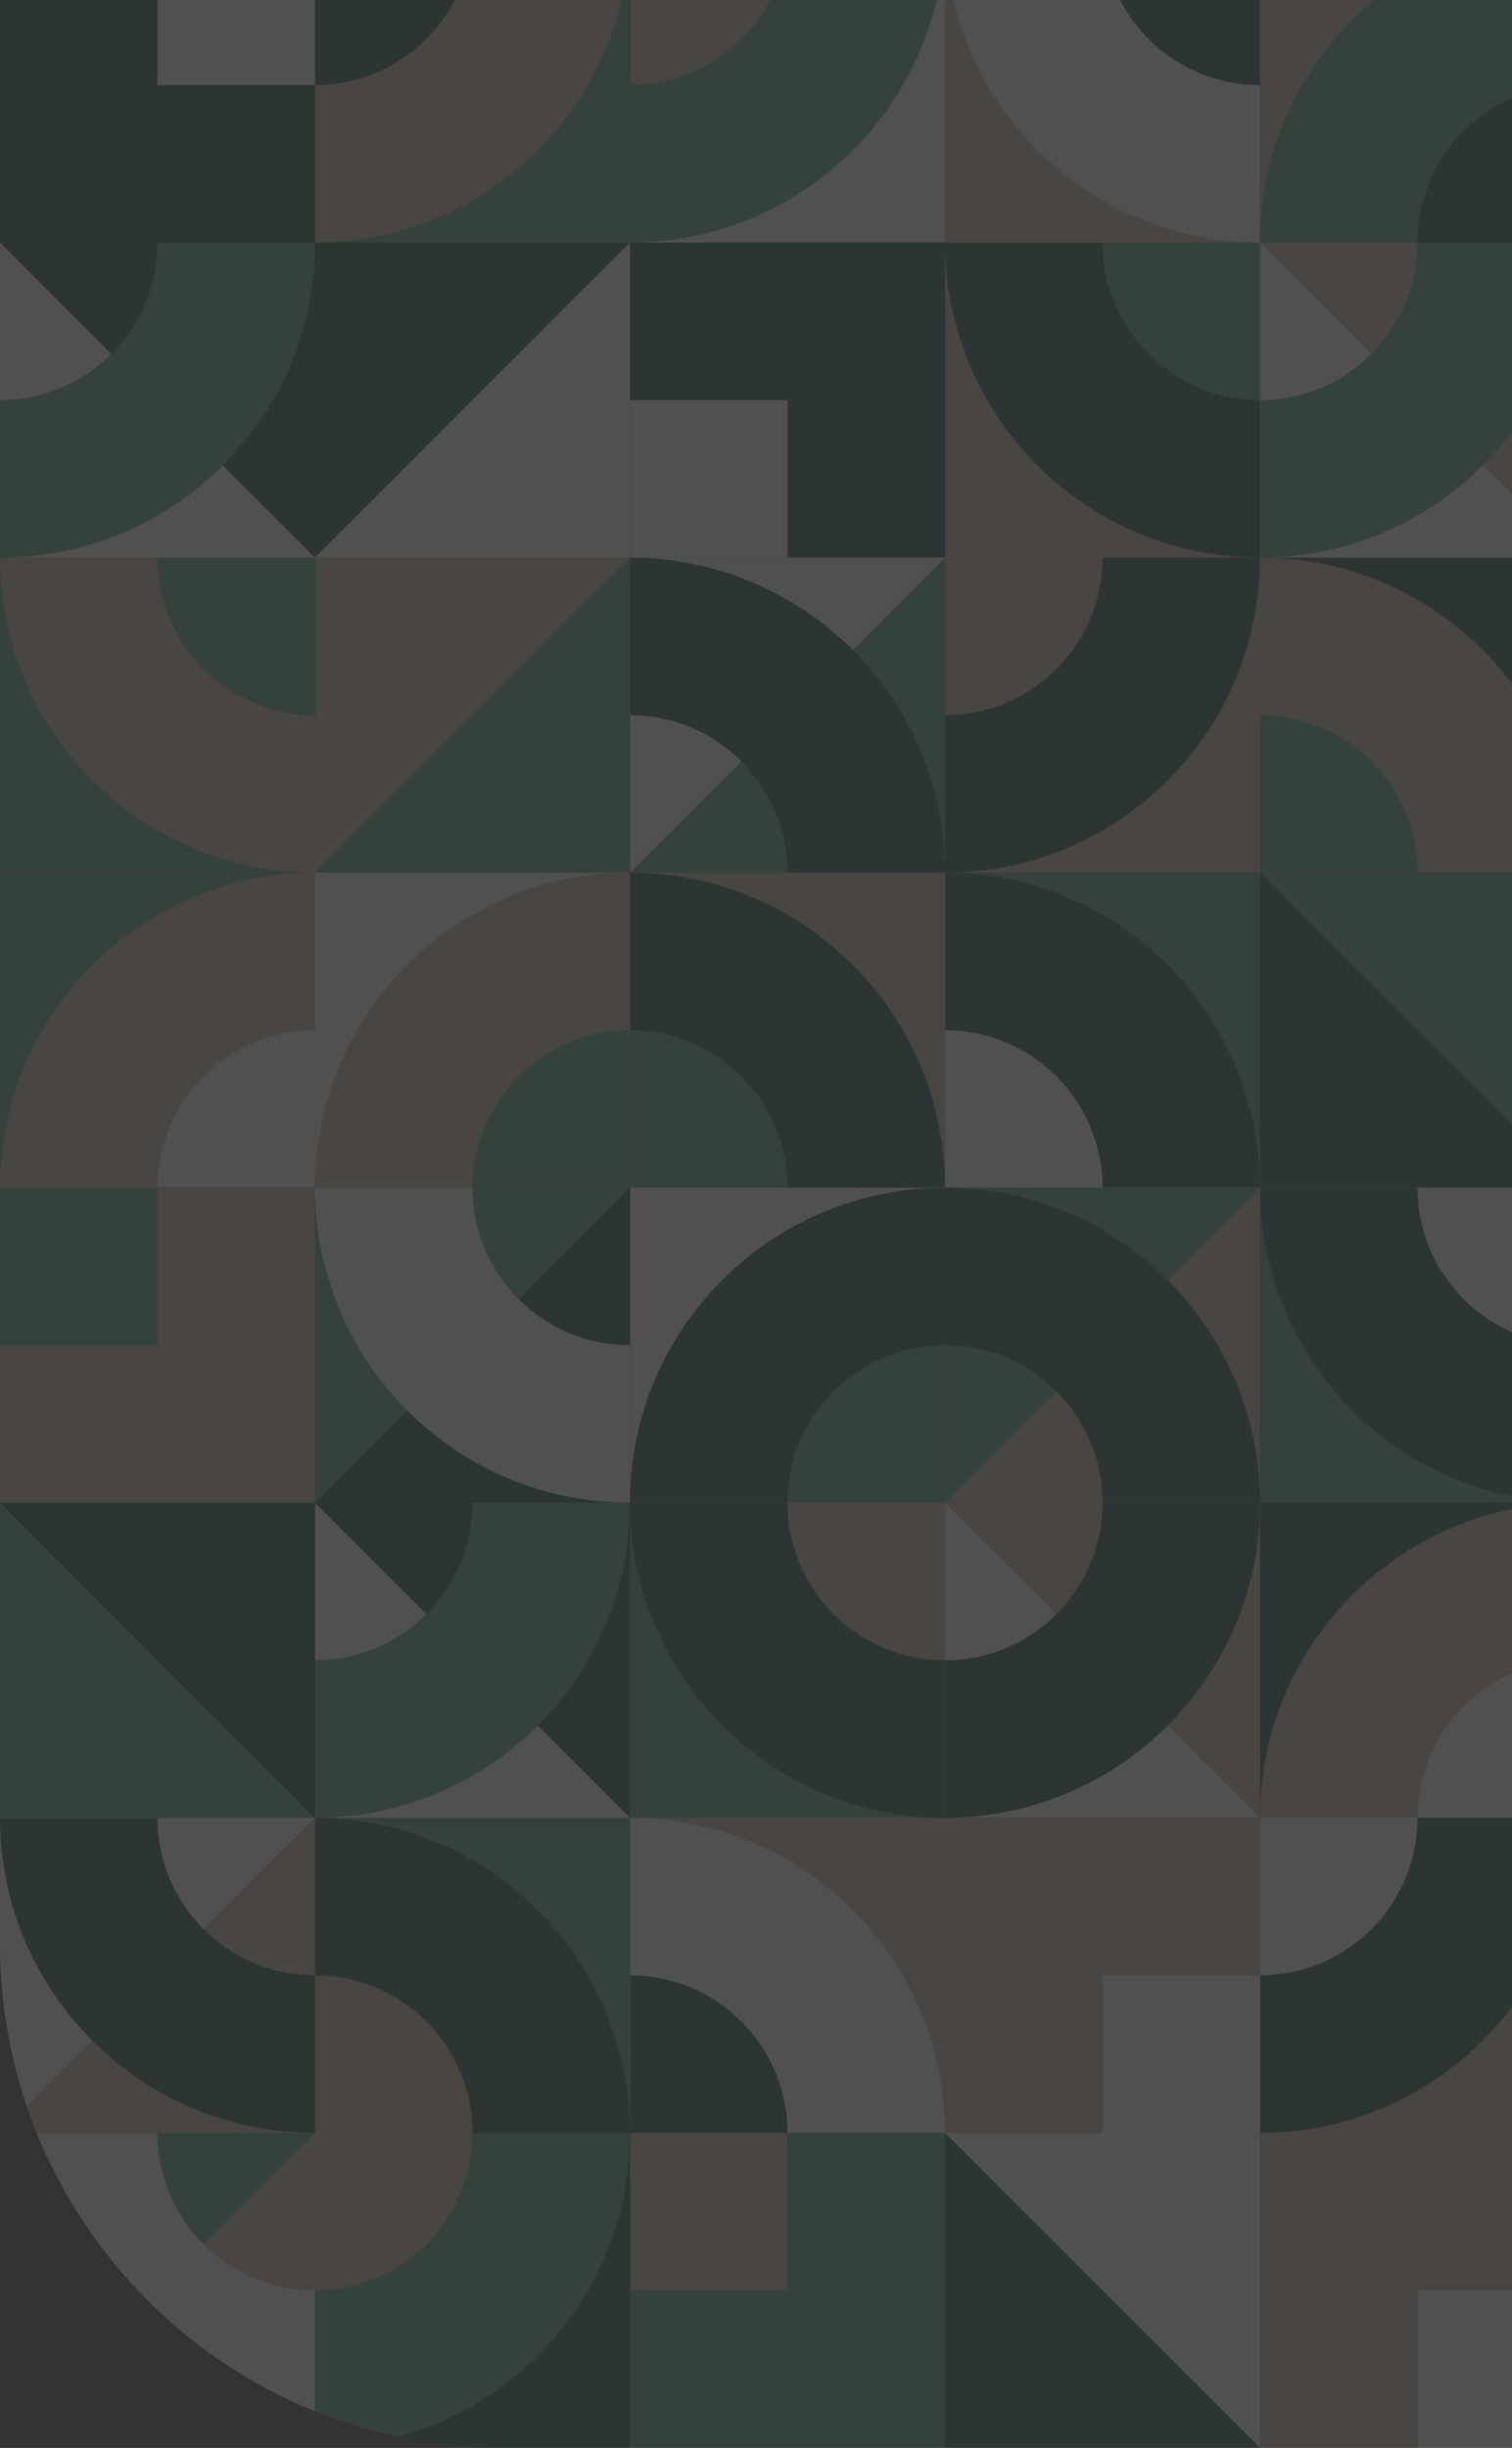 <?xml version="1.0" encoding="UTF-8"?> <svg xmlns="http://www.w3.org/2000/svg" width="480" height="777" viewBox="0 0 480 777" fill="none"><rect x="0" y="0" width="480" height="777" fill="#333333" stroke="none"/> <g opacity="0.15"> <g clip-path="url(#clip0_125_2624)"> <g clip-path="url(#clip1_125_2624)"> <rect width="100" height="100" transform="matrix(-1 0 0 1 500 -23)" fill="#C5B09E"></rect> <path d="M400 77L500 -23L500 77L400 77Z" fill="#0C463D"></path> <path d="M400 77C400 132.228 444.772 177 500 177C555.228 177 600 132.228 600 77C600 21.771 555.228 -23 500 -23C444.772 -23 400 21.771 400 77ZM550 77C550 104.614 527.614 127 500 127C472.386 127 450 104.614 450 77C450 49.386 472.386 27 500 27C527.614 27 550 49.386 550 77Z" fill="#429371"></path> </g> <g clip-path="url(#clip2_125_2624)"> <rect width="100" height="100" transform="matrix(-1 0 0 1 400 -23)" fill="#0C463D"></rect> <path d="M300 -23L400 77H300V-23Z" fill="#C5B09E"></path> <path d="M300 -23C300 32.228 344.772 77 400 77C455.228 77 500 32.228 500 -23C500 -78.228 455.228 -123 400 -123C344.772 -123 300 -78.228 300 -23ZM450 -23C450 4.614 427.614 27 400 27C372.386 27 350 4.614 350 -23C350 -50.614 372.386 -73 400 -73C427.614 -73 450 -50.614 450 -23Z" fill="#F9F9F9"></path> </g> <g clip-path="url(#clip3_125_2624)"> <rect width="100" height="100" transform="matrix(-1 0 0 1 300 -23)" fill="#F9F9F9"></rect> <path d="M300 -23L200 77L200 -23L300 -23Z" fill="#C5B09E"></path> <path d="M100 -23C100 32.228 144.772 77 200 77C255.228 77 300 32.228 300 -23C300 -78.228 255.228 -123 200 -123C144.772 -123 100 -78.228 100 -23ZM250 -23C250 4.614 227.614 27 200 27C172.386 27 150 4.614 150 -23C150 -50.614 172.386 -73 200 -73C227.614 -73 250 -50.614 250 -23Z" fill="#429371"></path> </g> <g clip-path="url(#clip4_125_2624)"> <rect width="100" height="100" transform="matrix(-1 0 0 1 200 -23)" fill="#0C463D"></rect> <path d="M100 77L200 -23L200 77L100 77Z" fill="#429371"></path> <path d="M0 -23C0 32.228 44.772 77 100 77C155.228 77 200 32.228 200 -23C200 -78.228 155.228 -123 100 -123C44.772 -123 0 -78.228 0 -23ZM150 -23C150 4.614 127.614 27 100 27C72.386 27 50 4.614 50 -23C50 -50.614 72.386 -73 100 -73C127.614 -73 150 -50.614 150 -23Z" fill="#C5B09E"></path> </g> <rect width="100" height="100" transform="matrix(-1 0 0 1 100 -23)" fill="#0C463D"></rect> <rect width="50" height="50" transform="matrix(-1 0 0 1 100 -23)" fill="#F9F9F9"></rect> <g clip-path="url(#clip5_125_2624)"> <rect width="100" height="100" transform="matrix(-1 0 0 1 500 77)" fill="#C5B09E"></rect> <path d="M400 77L500 177H400V77Z" fill="#F9F9F9"></path> <path d="M300 77C300 132.228 344.772 177 400 177C455.228 177 500 132.228 500 77C500 21.771 455.228 -23 400 -23C344.772 -23 300 21.771 300 77ZM450 77C450 104.614 427.614 127 400 127C372.386 127 350 104.614 350 77C350 49.386 372.386 27 400 27C427.614 27 450 49.386 450 77Z" fill="#429371"></path> </g> <g clip-path="url(#clip6_125_2624)"> <rect width="100" height="100" transform="matrix(-1 0 0 1 400 77)" fill="#429371"></rect> <path d="M300 77L400 177H300V77Z" fill="#C5B09E"></path> <path d="M300 77C300 132.228 344.772 177 400 177C455.228 177 500 132.228 500 77C500 21.771 455.228 -23 400 -23C344.772 -23 300 21.771 300 77ZM450 77C450 104.614 427.614 127 400 127C372.386 127 350 104.614 350 77C350 49.386 372.386 27 400 27C427.614 27 450 49.386 450 77Z" fill="#0C463D"></path> </g> <rect width="100" height="100" transform="matrix(-1 0 0 1 300 77)" fill="#0C463D"></rect> <rect width="50" height="50" transform="matrix(-1 0 0 1 250 127)" fill="#F9F9F9"></rect> <g clip-path="url(#clip7_125_2624)"> <rect width="100" height="100" transform="matrix(-1 0 0 1 200 77)" fill="#0C463D"></rect> <path d="M100 177L200 77L200 177L100 177Z" fill="#F9F9F9"></path> </g> <g clip-path="url(#clip8_125_2624)"> <rect width="100" height="100" transform="matrix(-1 0 0 1 100 77)" fill="#0C463D"></rect> <path d="M0 77L100 177H0V77Z" fill="#F9F9F9"></path> <path d="M-100 77C-100 132.228 -55.228 177 0 177C55.228 177 100 132.228 100 77C100 21.771 55.228 -23 0 -23C-55.228 -23 -100 21.771 -100 77ZM50 77C50 104.614 27.614 127 0 127C-27.614 127 -50 104.614 -50 77C-50 49.386 -27.614 27 0 27C27.614 27 50 49.386 50 77Z" fill="#429371"></path> </g> <g clip-path="url(#clip9_125_2624)"> <rect width="100" height="100" transform="matrix(-1 0 0 1 500 177)" fill="#0C463D"></rect> <path d="M400 177L500 277H400V177Z" fill="#429371"></path> <path d="M300 277C300 332.228 344.772 377 400 377C455.228 377 500 332.228 500 277C500 221.772 455.228 177 400 177C344.772 177 300 221.772 300 277ZM450 277C450 304.614 427.614 327 400 327C372.386 327 350 304.614 350 277C350 249.386 372.386 227 400 227C427.614 227 450 249.386 450 277Z" fill="#C5B09E"></path> </g> <g clip-path="url(#clip10_125_2624)"> <rect width="100" height="100" transform="matrix(-1 0 0 1 400 177)" fill="#C5B09E"></rect> <path d="M200 177C200 232.228 244.772 277 300 277C355.228 277 400 232.228 400 177C400 121.772 355.228 77 300 77C244.772 77 200 121.772 200 177ZM350 177C350 204.614 327.614 227 300 227C272.386 227 250 204.614 250 177C250 149.386 272.386 127 300 127C327.614 127 350 149.386 350 177Z" fill="#0C463D"></path> </g> <g clip-path="url(#clip11_125_2624)"> <rect width="100" height="100" transform="matrix(-1 0 0 1 300 177)" fill="#429371"></rect> <path d="M300 177L200 277L200 177L300 177Z" fill="#F9F9F9"></path> <path d="M100 277C100 332.228 144.772 377 200 377C255.228 377 300 332.228 300 277C300 221.772 255.228 177 200 177C144.772 177 100 221.772 100 277ZM250 277C250 304.614 227.614 327 200 327C172.386 327 150 304.614 150 277C150 249.386 172.386 227 200 227C227.614 227 250 249.386 250 277Z" fill="#0C463D"></path> </g> <g clip-path="url(#clip12_125_2624)"> <rect width="100" height="100" transform="matrix(-1 0 0 1 200 177)" fill="#429371"></rect> <path d="M200 177L100 277L100 177L200 177Z" fill="#C5B09E"></path> </g> <g clip-path="url(#clip13_125_2624)"> <rect width="100" height="100" transform="matrix(-1 0 0 1 100 177)" fill="#429371"></rect> <path d="M0 177C0 232.228 44.772 277 100 277C155.228 277 200 232.228 200 177C200 121.772 155.228 77 100 77C44.772 77 0 121.772 0 177ZM150 177C150 204.614 127.614 227 100 227C72.386 227 50 204.614 50 177C50 149.386 72.386 127 100 127C127.614 127 150 149.386 150 177Z" fill="#C5B09E"></path> </g> <g clip-path="url(#clip14_125_2624)"> <rect width="100" height="100" transform="matrix(-1 0 0 1 500 277)" fill="#429371"></rect> <path d="M400 277L500 377H400V277Z" fill="#0C463D"></path> </g> <g clip-path="url(#clip15_125_2624)"> <rect width="100" height="100" transform="matrix(-1 0 0 1 400 277)" fill="#429371"></rect> <path d="M300 277L400 377H300V277Z" fill="#F9F9F9"></path> <path d="M200 377C200 432.228 244.772 477 300 477C355.228 477 400 432.228 400 377C400 321.772 355.228 277 300 277C244.772 277 200 321.772 200 377ZM350 377C350 404.614 327.614 427 300 427C272.386 427 250 404.614 250 377C250 349.386 272.386 327 300 327C327.614 327 350 349.386 350 377Z" fill="#0C463D"></path> </g> <g clip-path="url(#clip16_125_2624)"> <rect width="100" height="100" transform="matrix(-1 0 0 1 300 277)" fill="#C5B09E"></rect> <path d="M200 277L300 377H200V277Z" fill="#429371"></path> <path d="M100 377C100 432.228 144.772 477 200 477C255.228 477 300 432.228 300 377C300 321.772 255.228 277 200 277C144.772 277 100 321.772 100 377ZM250 377C250 404.614 227.614 427 200 427C172.386 427 150 404.614 150 377C150 349.386 172.386 327 200 327C227.614 327 250 349.386 250 377Z" fill="#0C463D"></path> </g> <g clip-path="url(#clip17_125_2624)"> <rect width="100" height="100" transform="matrix(-1 0 0 1 200 277)" fill="#F9F9F9"></rect> <path d="M100 377L200 277L200 377L100 377Z" fill="#429371"></path> <path d="M100 377C100 432.228 144.772 477 200 477C255.228 477 300 432.228 300 377C300 321.772 255.228 277 200 277C144.772 277 100 321.772 100 377ZM250 377C250 404.614 227.614 427 200 427C172.386 427 150 404.614 150 377C150 349.386 172.386 327 200 327C227.614 327 250 349.386 250 377Z" fill="#C5B09E"></path> </g> <g clip-path="url(#clip18_125_2624)"> <rect width="100" height="100" transform="matrix(-1 0 0 1 100 277)" fill="#429371"></rect> <path d="M0 377L100 277L100 377L0 377Z" fill="#F9F9F9"></path> <path d="M0 377C0 432.228 44.772 477 100 477C155.228 477 200 432.228 200 377C200 321.772 155.228 277 100 277C44.772 277 0 321.772 0 377ZM150 377C150 404.614 127.614 427 100 427C72.386 427 50 404.614 50 377C50 349.386 72.386 327 100 327C127.614 327 150 349.386 150 377Z" fill="#C5B09E"></path> </g> <g clip-path="url(#clip19_125_2624)"> <rect width="100" height="100" transform="matrix(-1 0 0 1 500 377)" fill="#429371"></rect> <path d="M500 477L400 377L500 377L500 477Z" fill="#F9F9F9"></path> <path d="M400 377C400 432.228 444.772 477 500 477C555.228 477 600 432.228 600 377C600 321.772 555.228 277 500 277C444.772 277 400 321.772 400 377ZM550 377C550 404.614 527.614 427 500 427C472.386 427 450 404.614 450 377C450 349.386 472.386 327 500 327C527.614 327 550 349.386 550 377Z" fill="#0C463D"></path> </g> <g clip-path="url(#clip20_125_2624)"> <rect width="100" height="100" transform="matrix(-1 0 0 1 400 377)" fill="#C5B09E"></rect> <path d="M400 377L300 477L300 377L400 377Z" fill="#429371"></path> <path d="M200 477C200 532.228 244.772 577 300 577C355.228 577 400 532.228 400 477C400 421.772 355.228 377 300 377C244.772 377 200 421.772 200 477ZM350 477C350 504.614 327.614 527 300 527C272.386 527 250 504.614 250 477C250 449.386 272.386 427 300 427C327.614 427 350 449.386 350 477Z" fill="#0C463D"></path> </g> <g clip-path="url(#clip21_125_2624)"> <rect width="100" height="100" transform="matrix(-1 0 0 1 300 377)" fill="#F9F9F9"></rect> <path d="M200 477L300 377L300 477L200 477Z" fill="#429371"></path> <path d="M200 477C200 532.228 244.772 577 300 577C355.228 577 400 532.228 400 477C400 421.772 355.228 377 300 377C244.772 377 200 421.772 200 477ZM350 477C350 504.614 327.614 527 300 527C272.386 527 250 504.614 250 477C250 449.386 272.386 427 300 427C327.614 427 350 449.386 350 477Z" fill="#0C463D"></path> </g> <g clip-path="url(#clip22_125_2624)"> <rect width="100" height="100" transform="matrix(-1 0 0 1 200 377)" fill="#429371"></rect> <path d="M100 477L200 377L200 477L100 477Z" fill="#0C463D"></path> <path d="M100 377C100 432.228 144.772 477 200 477C255.228 477 300 432.228 300 377C300 321.772 255.228 277 200 277C144.772 277 100 321.772 100 377ZM250 377C250 404.614 227.614 427 200 427C172.386 427 150 404.614 150 377C150 349.386 172.386 327 200 327C227.614 327 250 349.386 250 377Z" fill="#F9F9F9"></path> </g> <rect width="100" height="100" transform="matrix(-1 0 0 1 100 377)" fill="#C5B09E"></rect> <rect width="50" height="50" transform="matrix(-1 0 0 1 50 377)" fill="#429371"></rect> <g clip-path="url(#clip23_125_2624)"> <rect width="100" height="100" transform="matrix(-1 0 0 1 500 477)" fill="#0C463D"></rect> <path d="M400 577L500 477L500 577L400 577Z" fill="#F9F9F9"></path> <path d="M400 577C400 632.228 444.772 677 500 677C555.228 677 600 632.228 600 577C600 521.772 555.228 477 500 477C444.772 477 400 521.772 400 577ZM550 577C550 604.614 527.614 627 500 627C472.386 627 450 604.614 450 577C450 549.386 472.386 527 500 527C527.614 527 550 549.386 550 577Z" fill="#C5B09E"></path> </g> <g clip-path="url(#clip24_125_2624)"> <rect width="100" height="100" transform="matrix(-1 0 0 1 400 477)" fill="#C5B09E"></rect> <path d="M300 477L400 577H300V477Z" fill="#F9F9F9"></path> <path d="M200 477C200 532.228 244.772 577 300 577C355.228 577 400 532.228 400 477C400 421.772 355.228 377 300 377C244.772 377 200 421.772 200 477ZM350 477C350 504.614 327.614 527 300 527C272.386 527 250 504.614 250 477C250 449.386 272.386 427 300 427C327.614 427 350 449.386 350 477Z" fill="#0C463D"></path> </g> <g clip-path="url(#clip25_125_2624)"> <rect width="100" height="100" transform="matrix(-1 0 0 1 300 477)" fill="#C5B09E"></rect> <path d="M200 477L300 577H200V477Z" fill="#429371"></path> <path d="M200 477C200 532.228 244.772 577 300 577C355.228 577 400 532.228 400 477C400 421.772 355.228 377 300 377C244.772 377 200 421.772 200 477ZM350 477C350 504.614 327.614 527 300 527C272.386 527 250 504.614 250 477C250 449.386 272.386 427 300 427C327.614 427 350 449.386 350 477Z" fill="#0C463D"></path> </g> <g clip-path="url(#clip26_125_2624)"> <rect width="100" height="100" transform="matrix(-1 0 0 1 200 477)" fill="#0C463D"></rect> <path d="M100 477L200 577H100V477Z" fill="#F9F9F9"></path> <path d="M0 477C0 532.228 44.772 577 100 577C155.228 577 200 532.228 200 477C200 421.772 155.228 377 100 377C44.772 377 0 421.772 0 477ZM150 477C150 504.614 127.614 527 100 527C72.386 527 50 504.614 50 477C50 449.386 72.386 427 100 427C127.614 427 150 449.386 150 477Z" fill="#429371"></path> </g> <g clip-path="url(#clip27_125_2624)"> <rect width="100" height="100" transform="matrix(-1 0 0 1 100 477)" fill="#0C463D"></rect> <path d="M0 477L100 577H0V477Z" fill="#429371"></path> </g> <g clip-path="url(#clip28_125_2624)"> <rect width="100" height="100" transform="matrix(-1 0 0 1 500 577)" fill="#C5B09E"></rect> <path d="M500 577L400 677L400 577L500 577Z" fill="#F9F9F9"></path> <path d="M300 577C300 632.228 344.772 677 400 677C455.228 677 500 632.228 500 577C500 521.772 455.228 477 400 477C344.772 477 300 521.772 300 577ZM450 577C450 604.614 427.614 627 400 627C372.386 627 350 604.614 350 577C350 549.386 372.386 527 400 527C427.614 527 450 549.386 450 577Z" fill="#0C463D"></path> </g> <rect width="100" height="100" transform="matrix(-1 0 0 1 400 577)" fill="#C5B09E"></rect> <rect width="50" height="50" transform="matrix(-1 0 0 1 400 627)" fill="#F9F9F9"></rect> <g clip-path="url(#clip29_125_2624)"> <rect width="100" height="100" transform="matrix(-1 0 0 1 300 577)" fill="#C5B09E"></rect> <path d="M200 577L300 677H200V577Z" fill="#0C463D"></path> <path d="M100 677C100 732.228 144.772 777 200 777C255.228 777 300 732.228 300 677C300 621.772 255.228 577 200 577C144.772 577 100 621.772 100 677ZM250 677C250 704.614 227.614 727 200 727C172.386 727 150 704.614 150 677C150 649.386 172.386 627 200 627C227.614 627 250 649.386 250 677Z" fill="#F9F9F9"></path> </g> <g clip-path="url(#clip30_125_2624)"> <rect width="100" height="100" transform="matrix(-1 0 0 1 200 577)" fill="#C5B09E"></rect> <path d="M200 677L100 577L200 577L200 677Z" fill="#429371"></path> <path d="M0 677C0 732.228 44.772 777 100 777C155.228 777 200 732.228 200 677C200 621.772 155.228 577 100 577C44.772 577 0 621.772 0 677ZM150 677C150 704.614 127.614 727 100 727C72.386 727 50 704.614 50 677C50 649.386 72.386 627 100 627C127.614 627 150 649.386 150 677Z" fill="#0C463D"></path> </g> <g clip-path="url(#clip31_125_2624)"> <rect width="100" height="100" transform="matrix(-1 0 0 1 100 577)" fill="#F9F9F9"></rect> <path d="M0 677L100 577L100 677L0 677Z" fill="#C5B09E"></path> <path d="M0 577C0 632.228 44.772 677 100 677C155.228 677 200 632.228 200 577C200 521.772 155.228 477 100 477C44.772 477 0 521.772 0 577ZM150 577C150 604.614 127.614 627 100 627C72.386 627 50 604.614 50 577C50 549.386 72.386 527 100 527C127.614 527 150 549.386 150 577Z" fill="#0C463D"></path> </g> <rect width="100" height="100" transform="matrix(-1 0 0 1 500 677)" fill="#C5B09E"></rect> <rect width="50" height="50" transform="matrix(-1 0 0 1 500 727)" fill="#F9F9F9"></rect> <g clip-path="url(#clip32_125_2624)"> <rect width="100" height="100" transform="matrix(-1 0 0 1 400 677)" fill="#F9F9F9"></rect> <path d="M300 677L400 777H300V677Z" fill="#0C463D"></path> </g> <rect width="100" height="100" transform="matrix(-1 0 0 1 300 677)" fill="#429371"></rect> <rect width="50" height="50" transform="matrix(-1 0 0 1 250 677)" fill="#C5B09E"></rect> <g clip-path="url(#clip33_125_2624)"> <rect width="100" height="100" transform="matrix(-1 0 0 1 200 677)" fill="#0C463D"></rect> <path d="M200 677L100 777L100 677L200 677Z" fill="#C5B09E"></path> <path d="M0 677C0 732.228 44.772 777 100 777C155.228 777 200 732.228 200 677C200 621.772 155.228 577 100 577C44.772 577 0 621.772 0 677ZM150 677C150 704.614 127.614 727 100 727C72.386 727 50 704.614 50 677C50 649.386 72.386 627 100 627C127.614 627 150 649.386 150 677Z" fill="#429371"></path> </g> <g clip-path="url(#clip34_125_2624)"> <rect width="100" height="100" transform="matrix(-1 0 0 1 100 677)" fill="#429371"></rect> <path d="M0 777L100 677L100 777L0 777Z" fill="#C5B09E"></path> <path d="M0 677C0 732.228 44.772 777 100 777C155.228 777 200 732.228 200 677C200 621.772 155.228 577 100 577C44.772 577 0 621.772 0 677ZM150 677C150 704.614 127.614 727 100 727C72.386 727 50 704.614 50 677C50 649.386 72.386 627 100 627C127.614 627 150 649.386 150 677Z" fill="#F9F9F9"></path> </g> </g> </g> <defs> <clipPath id="clip0_125_2624"> <rect width="1600" height="1000" rx="160" transform="matrix(-1 0 0 1 1600 -223)" fill="white"></rect> </clipPath> <clipPath id="clip1_125_2624"> <rect width="100" height="100" fill="white" transform="matrix(-1 0 0 1 500 -23)"></rect> </clipPath> <clipPath id="clip2_125_2624"> <rect width="100" height="100" fill="white" transform="matrix(-1 0 0 1 400 -23)"></rect> </clipPath> <clipPath id="clip3_125_2624"> <rect width="100" height="100" fill="white" transform="matrix(-1 0 0 1 300 -23)"></rect> </clipPath> <clipPath id="clip4_125_2624"> <rect width="100" height="100" fill="white" transform="matrix(-1 0 0 1 200 -23)"></rect> </clipPath> <clipPath id="clip5_125_2624"> <rect width="100" height="100" fill="white" transform="matrix(-1 0 0 1 500 77)"></rect> </clipPath> <clipPath id="clip6_125_2624"> <rect width="100" height="100" fill="white" transform="matrix(-1 0 0 1 400 77)"></rect> </clipPath> <clipPath id="clip7_125_2624"> <rect width="100" height="100" fill="white" transform="matrix(-1 0 0 1 200 77)"></rect> </clipPath> <clipPath id="clip8_125_2624"> <rect width="100" height="100" fill="white" transform="matrix(-1 0 0 1 100 77)"></rect> </clipPath> <clipPath id="clip9_125_2624"> <rect width="100" height="100" fill="white" transform="matrix(-1 0 0 1 500 177)"></rect> </clipPath> <clipPath id="clip10_125_2624"> <rect width="100" height="100" fill="white" transform="matrix(-1 0 0 1 400 177)"></rect> </clipPath> <clipPath id="clip11_125_2624"> <rect width="100" height="100" fill="white" transform="matrix(-1 0 0 1 300 177)"></rect> </clipPath> <clipPath id="clip12_125_2624"> <rect width="100" height="100" fill="white" transform="matrix(-1 0 0 1 200 177)"></rect> </clipPath> <clipPath id="clip13_125_2624"> <rect width="100" height="100" fill="white" transform="matrix(-1 0 0 1 100 177)"></rect> </clipPath> <clipPath id="clip14_125_2624"> <rect width="100" height="100" fill="white" transform="matrix(-1 0 0 1 500 277)"></rect> </clipPath> <clipPath id="clip15_125_2624"> <rect width="100" height="100" fill="white" transform="matrix(-1 0 0 1 400 277)"></rect> </clipPath> <clipPath id="clip16_125_2624"> <rect width="100" height="100" fill="white" transform="matrix(-1 0 0 1 300 277)"></rect> </clipPath> <clipPath id="clip17_125_2624"> <rect width="100" height="100" fill="white" transform="matrix(-1 0 0 1 200 277)"></rect> </clipPath> <clipPath id="clip18_125_2624"> <rect width="100" height="100" fill="white" transform="matrix(-1 0 0 1 100 277)"></rect> </clipPath> <clipPath id="clip19_125_2624"> <rect width="100" height="100" fill="white" transform="matrix(-1 0 0 1 500 377)"></rect> </clipPath> <clipPath id="clip20_125_2624"> <rect width="100" height="100" fill="white" transform="matrix(-1 0 0 1 400 377)"></rect> </clipPath> <clipPath id="clip21_125_2624"> <rect width="100" height="100" fill="white" transform="matrix(-1 0 0 1 300 377)"></rect> </clipPath> <clipPath id="clip22_125_2624"> <rect width="100" height="100" fill="white" transform="matrix(-1 0 0 1 200 377)"></rect> </clipPath> <clipPath id="clip23_125_2624"> <rect width="100" height="100" fill="white" transform="matrix(-1 0 0 1 500 477)"></rect> </clipPath> <clipPath id="clip24_125_2624"> <rect width="100" height="100" fill="white" transform="matrix(-1 0 0 1 400 477)"></rect> </clipPath> <clipPath id="clip25_125_2624"> <rect width="100" height="100" fill="white" transform="matrix(-1 0 0 1 300 477)"></rect> </clipPath> <clipPath id="clip26_125_2624"> <rect width="100" height="100" fill="white" transform="matrix(-1 0 0 1 200 477)"></rect> </clipPath> <clipPath id="clip27_125_2624"> <rect width="100" height="100" fill="white" transform="matrix(-1 0 0 1 100 477)"></rect> </clipPath> <clipPath id="clip28_125_2624"> <rect width="100" height="100" fill="white" transform="matrix(-1 0 0 1 500 577)"></rect> </clipPath> <clipPath id="clip29_125_2624"> <rect width="100" height="100" fill="white" transform="matrix(-1 0 0 1 300 577)"></rect> </clipPath> <clipPath id="clip30_125_2624"> <rect width="100" height="100" fill="white" transform="matrix(-1 0 0 1 200 577)"></rect> </clipPath> <clipPath id="clip31_125_2624"> <rect width="100" height="100" fill="white" transform="matrix(-1 0 0 1 100 577)"></rect> </clipPath> <clipPath id="clip32_125_2624"> <rect width="100" height="100" fill="white" transform="matrix(-1 0 0 1 400 677)"></rect> </clipPath> <clipPath id="clip33_125_2624"> <rect width="100" height="100" fill="white" transform="matrix(-1 0 0 1 200 677)"></rect> </clipPath> <clipPath id="clip34_125_2624"> <rect width="100" height="100" fill="white" transform="matrix(-1 0 0 1 100 677)"></rect> </clipPath> </defs> </svg> 